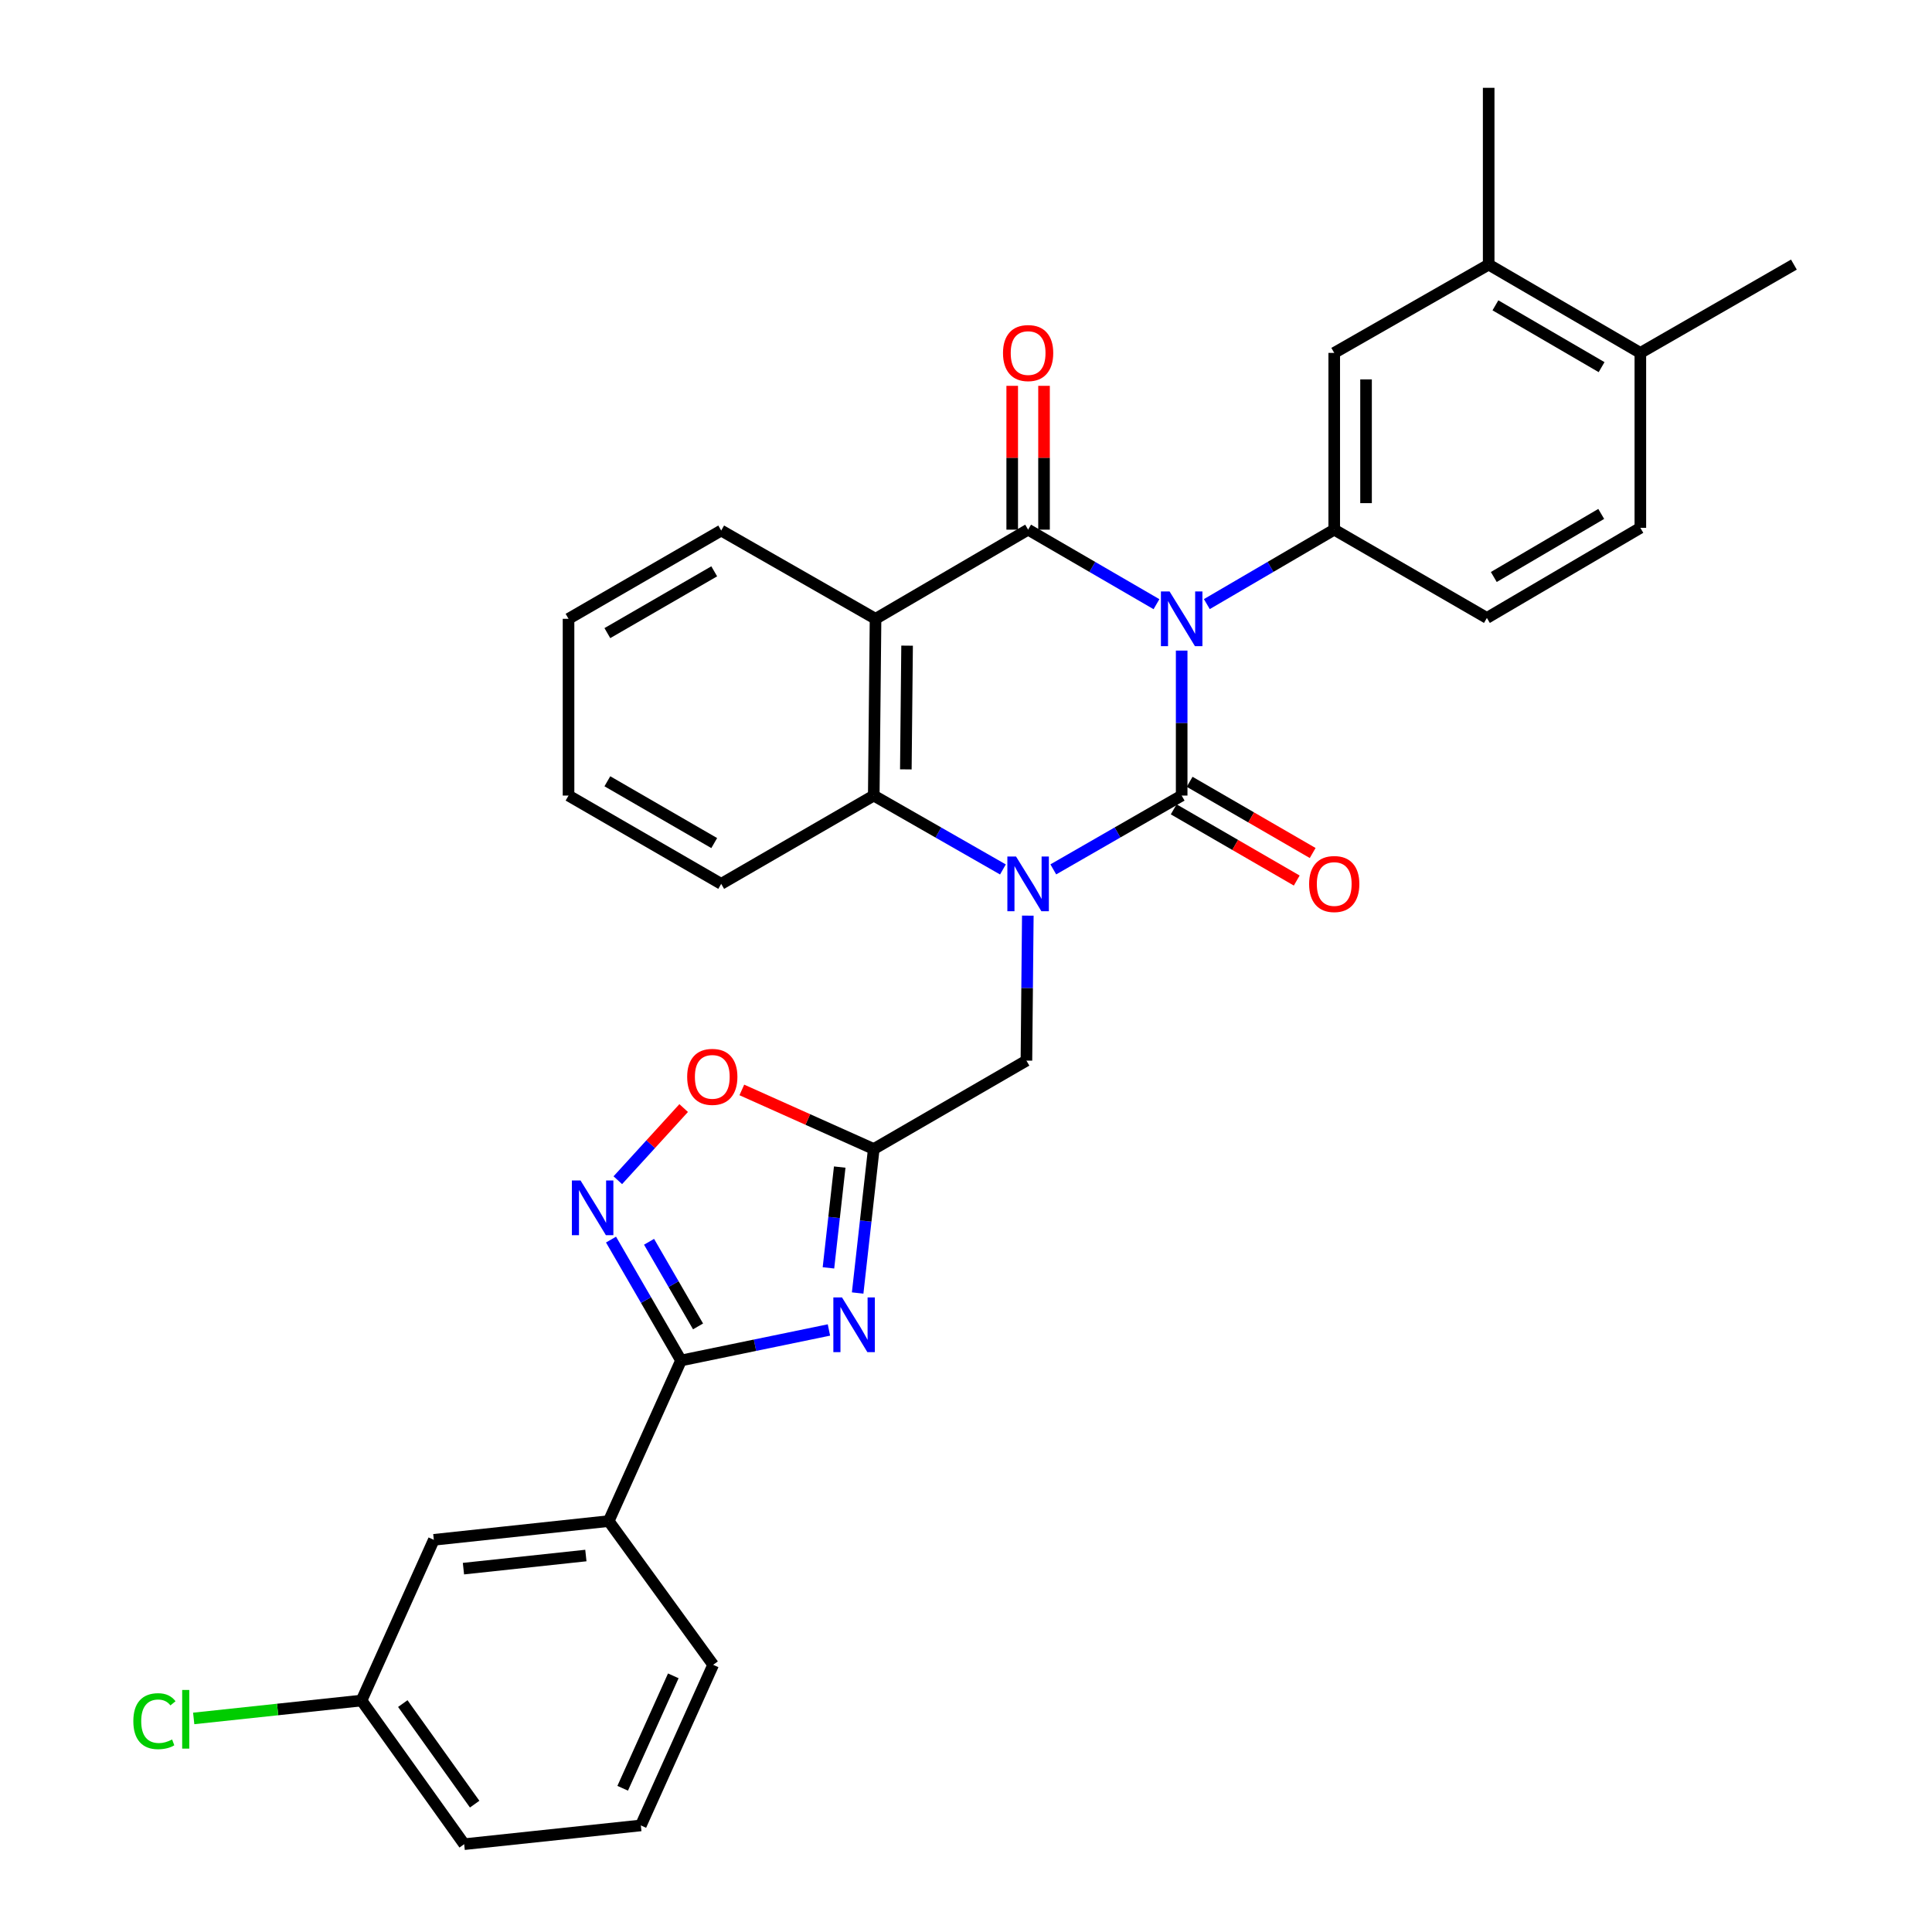 <?xml version='1.0' encoding='iso-8859-1'?>
<svg version='1.1' baseProfile='full'
              xmlns='http://www.w3.org/2000/svg'
                      xmlns:rdkit='http://www.rdkit.org/xml'
                      xmlns:xlink='http://www.w3.org/1999/xlink'
                  xml:space='preserve'
width='1000px' height='1000px' viewBox='0 0 1000 1000'>
<!-- END OF HEADER -->
<rect style='opacity:1.0;fill:#FFFFFF;stroke:none' width='1000' height='1000' x='0' y='0'> </rect>
<path class='bond-0' d='M 611.63,336.744 L 611.63,374.265' style='fill:none;fill-rule:evenodd;stroke:#0000FF;stroke-width:6px;stroke-linecap:butt;stroke-linejoin:miter;stroke-opacity:1' />
<path class='bond-0' d='M 611.63,374.265 L 611.63,411.786' style='fill:none;fill-rule:evenodd;stroke:#000000;stroke-width:6px;stroke-linecap:butt;stroke-linejoin:miter;stroke-opacity:1' />
<path class='bond-2' d='M 598.592,312.727 L 565.372,293.438' style='fill:none;fill-rule:evenodd;stroke:#0000FF;stroke-width:6px;stroke-linecap:butt;stroke-linejoin:miter;stroke-opacity:1' />
<path class='bond-2' d='M 565.372,293.438 L 532.153,274.15' style='fill:none;fill-rule:evenodd;stroke:#000000;stroke-width:6px;stroke-linecap:butt;stroke-linejoin:miter;stroke-opacity:1' />
<path class='bond-7' d='M 624.656,312.684 L 657.625,293.417' style='fill:none;fill-rule:evenodd;stroke:#0000FF;stroke-width:6px;stroke-linecap:butt;stroke-linejoin:miter;stroke-opacity:1' />
<path class='bond-7' d='M 657.625,293.417 L 690.594,274.15' style='fill:none;fill-rule:evenodd;stroke:#000000;stroke-width:6px;stroke-linecap:butt;stroke-linejoin:miter;stroke-opacity:1' />
<path class='bond-1' d='M 611.63,411.786 L 578.407,430.889' style='fill:none;fill-rule:evenodd;stroke:#000000;stroke-width:6px;stroke-linecap:butt;stroke-linejoin:miter;stroke-opacity:1' />
<path class='bond-1' d='M 578.407,430.889 L 545.185,449.992' style='fill:none;fill-rule:evenodd;stroke:#0000FF;stroke-width:6px;stroke-linecap:butt;stroke-linejoin:miter;stroke-opacity:1' />
<path class='bond-14' d='M 607.505,418.913 L 639.347,437.34' style='fill:none;fill-rule:evenodd;stroke:#000000;stroke-width:6px;stroke-linecap:butt;stroke-linejoin:miter;stroke-opacity:1' />
<path class='bond-14' d='M 639.347,437.34 L 671.189,455.768' style='fill:none;fill-rule:evenodd;stroke:#FF0000;stroke-width:6px;stroke-linecap:butt;stroke-linejoin:miter;stroke-opacity:1' />
<path class='bond-14' d='M 615.754,404.66 L 647.596,423.087' style='fill:none;fill-rule:evenodd;stroke:#000000;stroke-width:6px;stroke-linecap:butt;stroke-linejoin:miter;stroke-opacity:1' />
<path class='bond-14' d='M 647.596,423.087 L 679.437,441.515' style='fill:none;fill-rule:evenodd;stroke:#FF0000;stroke-width:6px;stroke-linecap:butt;stroke-linejoin:miter;stroke-opacity:1' />
<path class='bond-11' d='M 531.995,473.932 L 531.635,511.453' style='fill:none;fill-rule:evenodd;stroke:#0000FF;stroke-width:6px;stroke-linecap:butt;stroke-linejoin:miter;stroke-opacity:1' />
<path class='bond-11' d='M 531.635,511.453 L 531.275,548.974' style='fill:none;fill-rule:evenodd;stroke:#000000;stroke-width:6px;stroke-linecap:butt;stroke-linejoin:miter;stroke-opacity:1' />
<path class='bond-32' d='M 519.112,450.026 L 485.684,430.906' style='fill:none;fill-rule:evenodd;stroke:#0000FF;stroke-width:6px;stroke-linecap:butt;stroke-linejoin:miter;stroke-opacity:1' />
<path class='bond-32' d='M 485.684,430.906 L 452.256,411.786' style='fill:none;fill-rule:evenodd;stroke:#000000;stroke-width:6px;stroke-linecap:butt;stroke-linejoin:miter;stroke-opacity:1' />
<path class='bond-3' d='M 532.153,274.15 L 453.18,320.297' style='fill:none;fill-rule:evenodd;stroke:#000000;stroke-width:6px;stroke-linecap:butt;stroke-linejoin:miter;stroke-opacity:1' />
<path class='bond-15' d='M 540.387,274.15 L 540.387,236.929' style='fill:none;fill-rule:evenodd;stroke:#000000;stroke-width:6px;stroke-linecap:butt;stroke-linejoin:miter;stroke-opacity:1' />
<path class='bond-15' d='M 540.387,236.929 L 540.387,199.708' style='fill:none;fill-rule:evenodd;stroke:#FF0000;stroke-width:6px;stroke-linecap:butt;stroke-linejoin:miter;stroke-opacity:1' />
<path class='bond-15' d='M 523.919,274.15 L 523.919,236.929' style='fill:none;fill-rule:evenodd;stroke:#000000;stroke-width:6px;stroke-linecap:butt;stroke-linejoin:miter;stroke-opacity:1' />
<path class='bond-15' d='M 523.919,236.929 L 523.919,199.708' style='fill:none;fill-rule:evenodd;stroke:#FF0000;stroke-width:6px;stroke-linecap:butt;stroke-linejoin:miter;stroke-opacity:1' />
<path class='bond-5' d='M 453.18,320.297 L 452.256,411.786' style='fill:none;fill-rule:evenodd;stroke:#000000;stroke-width:6px;stroke-linecap:butt;stroke-linejoin:miter;stroke-opacity:1' />
<path class='bond-5' d='M 469.508,334.187 L 468.861,398.229' style='fill:none;fill-rule:evenodd;stroke:#000000;stroke-width:6px;stroke-linecap:butt;stroke-linejoin:miter;stroke-opacity:1' />
<path class='bond-21' d='M 453.18,320.297 L 373.291,274.607' style='fill:none;fill-rule:evenodd;stroke:#000000;stroke-width:6px;stroke-linecap:butt;stroke-linejoin:miter;stroke-opacity:1' />
<path class='bond-4' d='M 443.921,669.256 L 448.088,631.992' style='fill:none;fill-rule:evenodd;stroke:#0000FF;stroke-width:6px;stroke-linecap:butt;stroke-linejoin:miter;stroke-opacity:1' />
<path class='bond-4' d='M 448.088,631.992 L 452.256,594.728' style='fill:none;fill-rule:evenodd;stroke:#000000;stroke-width:6px;stroke-linecap:butt;stroke-linejoin:miter;stroke-opacity:1' />
<path class='bond-4' d='M 428.805,656.247 L 431.722,630.162' style='fill:none;fill-rule:evenodd;stroke:#0000FF;stroke-width:6px;stroke-linecap:butt;stroke-linejoin:miter;stroke-opacity:1' />
<path class='bond-4' d='M 431.722,630.162 L 434.639,604.077' style='fill:none;fill-rule:evenodd;stroke:#000000;stroke-width:6px;stroke-linecap:butt;stroke-linejoin:miter;stroke-opacity:1' />
<path class='bond-6' d='M 429.055,688.392 L 390.775,696.289' style='fill:none;fill-rule:evenodd;stroke:#0000FF;stroke-width:6px;stroke-linecap:butt;stroke-linejoin:miter;stroke-opacity:1' />
<path class='bond-6' d='M 390.775,696.289 L 352.496,704.185' style='fill:none;fill-rule:evenodd;stroke:#000000;stroke-width:6px;stroke-linecap:butt;stroke-linejoin:miter;stroke-opacity:1' />
<path class='bond-24' d='M 452.256,411.786 L 373.291,457.485' style='fill:none;fill-rule:evenodd;stroke:#000000;stroke-width:6px;stroke-linecap:butt;stroke-linejoin:miter;stroke-opacity:1' />
<path class='bond-13' d='M 352.496,704.185 L 315.068,787.312' style='fill:none;fill-rule:evenodd;stroke:#000000;stroke-width:6px;stroke-linecap:butt;stroke-linejoin:miter;stroke-opacity:1' />
<path class='bond-35' d='M 352.496,704.185 L 334.379,672.897' style='fill:none;fill-rule:evenodd;stroke:#000000;stroke-width:6px;stroke-linecap:butt;stroke-linejoin:miter;stroke-opacity:1' />
<path class='bond-35' d='M 334.379,672.897 L 316.263,641.609' style='fill:none;fill-rule:evenodd;stroke:#0000FF;stroke-width:6px;stroke-linecap:butt;stroke-linejoin:miter;stroke-opacity:1' />
<path class='bond-35' d='M 361.312,686.547 L 348.631,664.645' style='fill:none;fill-rule:evenodd;stroke:#000000;stroke-width:6px;stroke-linecap:butt;stroke-linejoin:miter;stroke-opacity:1' />
<path class='bond-35' d='M 348.631,664.645 L 335.949,642.744' style='fill:none;fill-rule:evenodd;stroke:#0000FF;stroke-width:6px;stroke-linecap:butt;stroke-linejoin:miter;stroke-opacity:1' />
<path class='bond-12' d='M 690.594,274.15 L 690.594,182.661' style='fill:none;fill-rule:evenodd;stroke:#000000;stroke-width:6px;stroke-linecap:butt;stroke-linejoin:miter;stroke-opacity:1' />
<path class='bond-12' d='M 707.062,260.427 L 707.062,196.384' style='fill:none;fill-rule:evenodd;stroke:#000000;stroke-width:6px;stroke-linecap:butt;stroke-linejoin:miter;stroke-opacity:1' />
<path class='bond-17' d='M 690.594,274.15 L 769.613,319.849' style='fill:none;fill-rule:evenodd;stroke:#000000;stroke-width:6px;stroke-linecap:butt;stroke-linejoin:miter;stroke-opacity:1' />
<path class='bond-8' d='M 452.256,594.728 L 531.275,548.974' style='fill:none;fill-rule:evenodd;stroke:#000000;stroke-width:6px;stroke-linecap:butt;stroke-linejoin:miter;stroke-opacity:1' />
<path class='bond-10' d='M 452.256,594.728 L 418.113,579.437' style='fill:none;fill-rule:evenodd;stroke:#000000;stroke-width:6px;stroke-linecap:butt;stroke-linejoin:miter;stroke-opacity:1' />
<path class='bond-10' d='M 418.113,579.437 L 383.97,564.147' style='fill:none;fill-rule:evenodd;stroke:#FF0000;stroke-width:6px;stroke-linecap:butt;stroke-linejoin:miter;stroke-opacity:1' />
<path class='bond-9' d='M 319.779,610.881 L 336.823,592.206' style='fill:none;fill-rule:evenodd;stroke:#0000FF;stroke-width:6px;stroke-linecap:butt;stroke-linejoin:miter;stroke-opacity:1' />
<path class='bond-9' d='M 336.823,592.206 L 353.867,573.531' style='fill:none;fill-rule:evenodd;stroke:#FF0000;stroke-width:6px;stroke-linecap:butt;stroke-linejoin:miter;stroke-opacity:1' />
<path class='bond-16' d='M 690.594,182.661 L 770.537,136.953' style='fill:none;fill-rule:evenodd;stroke:#000000;stroke-width:6px;stroke-linecap:butt;stroke-linejoin:miter;stroke-opacity:1' />
<path class='bond-19' d='M 315.068,787.312 L 224.548,797.01' style='fill:none;fill-rule:evenodd;stroke:#000000;stroke-width:6px;stroke-linecap:butt;stroke-linejoin:miter;stroke-opacity:1' />
<path class='bond-19' d='M 303.244,805.141 L 239.88,811.93' style='fill:none;fill-rule:evenodd;stroke:#000000;stroke-width:6px;stroke-linecap:butt;stroke-linejoin:miter;stroke-opacity:1' />
<path class='bond-25' d='M 315.068,787.312 L 369.128,861.702' style='fill:none;fill-rule:evenodd;stroke:#000000;stroke-width:6px;stroke-linecap:butt;stroke-linejoin:miter;stroke-opacity:1' />
<path class='bond-27' d='M 770.537,136.953 L 770.537,45.455' style='fill:none;fill-rule:evenodd;stroke:#000000;stroke-width:6px;stroke-linecap:butt;stroke-linejoin:miter;stroke-opacity:1' />
<path class='bond-33' d='M 770.537,136.953 L 849.044,182.661' style='fill:none;fill-rule:evenodd;stroke:#000000;stroke-width:6px;stroke-linecap:butt;stroke-linejoin:miter;stroke-opacity:1' />
<path class='bond-33' d='M 774.027,158.041 L 828.982,190.036' style='fill:none;fill-rule:evenodd;stroke:#000000;stroke-width:6px;stroke-linecap:butt;stroke-linejoin:miter;stroke-opacity:1' />
<path class='bond-20' d='M 769.613,319.849 L 849.044,273.208' style='fill:none;fill-rule:evenodd;stroke:#000000;stroke-width:6px;stroke-linecap:butt;stroke-linejoin:miter;stroke-opacity:1' />
<path class='bond-20' d='M 773.189,298.652 L 828.791,266.003' style='fill:none;fill-rule:evenodd;stroke:#000000;stroke-width:6px;stroke-linecap:butt;stroke-linejoin:miter;stroke-opacity:1' />
<path class='bond-18' d='M 849.044,182.661 L 849.044,273.208' style='fill:none;fill-rule:evenodd;stroke:#000000;stroke-width:6px;stroke-linecap:butt;stroke-linejoin:miter;stroke-opacity:1' />
<path class='bond-28' d='M 849.044,182.661 L 928.52,136.953' style='fill:none;fill-rule:evenodd;stroke:#000000;stroke-width:6px;stroke-linecap:butt;stroke-linejoin:miter;stroke-opacity:1' />
<path class='bond-22' d='M 224.548,797.01 L 187.12,880.192' style='fill:none;fill-rule:evenodd;stroke:#000000;stroke-width:6px;stroke-linecap:butt;stroke-linejoin:miter;stroke-opacity:1' />
<path class='bond-30' d='M 373.291,274.607 L 294.272,320.297' style='fill:none;fill-rule:evenodd;stroke:#000000;stroke-width:6px;stroke-linecap:butt;stroke-linejoin:miter;stroke-opacity:1' />
<path class='bond-30' d='M 369.682,295.717 L 314.368,327.7' style='fill:none;fill-rule:evenodd;stroke:#000000;stroke-width:6px;stroke-linecap:butt;stroke-linejoin:miter;stroke-opacity:1' />
<path class='bond-23' d='M 187.12,880.192 L 143.691,884.826' style='fill:none;fill-rule:evenodd;stroke:#000000;stroke-width:6px;stroke-linecap:butt;stroke-linejoin:miter;stroke-opacity:1' />
<path class='bond-23' d='M 143.691,884.826 L 100.262,889.459' style='fill:none;fill-rule:evenodd;stroke:#00CC00;stroke-width:6px;stroke-linecap:butt;stroke-linejoin:miter;stroke-opacity:1' />
<path class='bond-36' d='M 187.12,880.192 L 240.257,954.545' style='fill:none;fill-rule:evenodd;stroke:#000000;stroke-width:6px;stroke-linecap:butt;stroke-linejoin:miter;stroke-opacity:1' />
<path class='bond-36' d='M 208.489,881.77 L 245.685,933.817' style='fill:none;fill-rule:evenodd;stroke:#000000;stroke-width:6px;stroke-linecap:butt;stroke-linejoin:miter;stroke-opacity:1' />
<path class='bond-34' d='M 373.291,457.485 L 294.272,411.786' style='fill:none;fill-rule:evenodd;stroke:#000000;stroke-width:6px;stroke-linecap:butt;stroke-linejoin:miter;stroke-opacity:1' />
<path class='bond-34' d='M 369.683,436.374 L 314.369,404.385' style='fill:none;fill-rule:evenodd;stroke:#000000;stroke-width:6px;stroke-linecap:butt;stroke-linejoin:miter;stroke-opacity:1' />
<path class='bond-26' d='M 369.128,861.702 L 331.7,944.838' style='fill:none;fill-rule:evenodd;stroke:#000000;stroke-width:6px;stroke-linecap:butt;stroke-linejoin:miter;stroke-opacity:1' />
<path class='bond-26' d='M 348.498,867.412 L 322.298,925.608' style='fill:none;fill-rule:evenodd;stroke:#000000;stroke-width:6px;stroke-linecap:butt;stroke-linejoin:miter;stroke-opacity:1' />
<path class='bond-29' d='M 331.7,944.838 L 240.257,954.545' style='fill:none;fill-rule:evenodd;stroke:#000000;stroke-width:6px;stroke-linecap:butt;stroke-linejoin:miter;stroke-opacity:1' />
<path class='bond-31' d='M 294.272,320.297 L 294.272,411.786' style='fill:none;fill-rule:evenodd;stroke:#000000;stroke-width:6px;stroke-linecap:butt;stroke-linejoin:miter;stroke-opacity:1' />
<path  class='atom-0' d='M 605.37 306.137
L 614.65 321.137
Q 615.57 322.617, 617.05 325.297
Q 618.53 327.977, 618.61 328.137
L 618.61 306.137
L 622.37 306.137
L 622.37 334.457
L 618.49 334.457
L 608.53 318.057
Q 607.37 316.137, 606.13 313.937
Q 604.93 311.737, 604.57 311.057
L 604.57 334.457
L 600.89 334.457
L 600.89 306.137
L 605.37 306.137
' fill='#0000FF'/>
<path  class='atom-2' d='M 525.893 443.325
L 535.173 458.325
Q 536.093 459.805, 537.573 462.485
Q 539.053 465.165, 539.133 465.325
L 539.133 443.325
L 542.893 443.325
L 542.893 471.645
L 539.013 471.645
L 529.053 455.245
Q 527.893 453.325, 526.653 451.125
Q 525.453 448.925, 525.093 448.245
L 525.093 471.645
L 521.413 471.645
L 521.413 443.325
L 525.893 443.325
' fill='#0000FF'/>
<path  class='atom-5' d='M 435.822 671.545
L 445.102 686.545
Q 446.022 688.025, 447.502 690.705
Q 448.982 693.385, 449.062 693.545
L 449.062 671.545
L 452.822 671.545
L 452.822 699.865
L 448.942 699.865
L 438.982 683.465
Q 437.822 681.545, 436.582 679.345
Q 435.382 677.145, 435.022 676.465
L 435.022 699.865
L 431.342 699.865
L 431.342 671.545
L 435.822 671.545
' fill='#0000FF'/>
<path  class='atom-10' d='M 300.482 611.006
L 309.762 626.006
Q 310.682 627.486, 312.162 630.166
Q 313.642 632.846, 313.722 633.006
L 313.722 611.006
L 317.482 611.006
L 317.482 639.326
L 313.602 639.326
L 303.642 622.926
Q 302.482 621.006, 301.242 618.806
Q 300.042 616.606, 299.682 615.926
L 299.682 639.326
L 296.002 639.326
L 296.002 611.006
L 300.482 611.006
' fill='#0000FF'/>
<path  class='atom-11' d='M 355.68 557.38
Q 355.68 550.58, 359.04 546.78
Q 362.4 542.98, 368.68 542.98
Q 374.96 542.98, 378.32 546.78
Q 381.68 550.58, 381.68 557.38
Q 381.68 564.26, 378.28 568.18
Q 374.88 572.06, 368.68 572.06
Q 362.44 572.06, 359.04 568.18
Q 355.68 564.3, 355.68 557.38
M 368.68 568.86
Q 373 568.86, 375.32 565.98
Q 377.68 563.06, 377.68 557.38
Q 377.68 551.82, 375.32 549.02
Q 373 546.18, 368.68 546.18
Q 364.36 546.18, 362 548.98
Q 359.68 551.78, 359.68 557.38
Q 359.68 563.1, 362 565.98
Q 364.36 568.86, 368.68 568.86
' fill='#FF0000'/>
<path  class='atom-15' d='M 677.594 457.565
Q 677.594 450.765, 680.954 446.965
Q 684.314 443.165, 690.594 443.165
Q 696.874 443.165, 700.234 446.965
Q 703.594 450.765, 703.594 457.565
Q 703.594 464.445, 700.194 468.365
Q 696.794 472.245, 690.594 472.245
Q 684.354 472.245, 680.954 468.365
Q 677.594 464.485, 677.594 457.565
M 690.594 469.045
Q 694.914 469.045, 697.234 466.165
Q 699.594 463.245, 699.594 457.565
Q 699.594 452.005, 697.234 449.205
Q 694.914 446.365, 690.594 446.365
Q 686.274 446.365, 683.914 449.165
Q 681.594 451.965, 681.594 457.565
Q 681.594 463.285, 683.914 466.165
Q 686.274 469.045, 690.594 469.045
' fill='#FF0000'/>
<path  class='atom-16' d='M 519.153 182.741
Q 519.153 175.941, 522.513 172.141
Q 525.873 168.341, 532.153 168.341
Q 538.433 168.341, 541.793 172.141
Q 545.153 175.941, 545.153 182.741
Q 545.153 189.621, 541.753 193.541
Q 538.353 197.421, 532.153 197.421
Q 525.913 197.421, 522.513 193.541
Q 519.153 189.661, 519.153 182.741
M 532.153 194.221
Q 536.473 194.221, 538.793 191.341
Q 541.153 188.421, 541.153 182.741
Q 541.153 177.181, 538.793 174.381
Q 536.473 171.541, 532.153 171.541
Q 527.833 171.541, 525.473 174.341
Q 523.153 177.141, 523.153 182.741
Q 523.153 188.461, 525.473 191.341
Q 527.833 194.221, 532.153 194.221
' fill='#FF0000'/>
<path  class='atom-24' d='M 69.014 890.879
Q 69.014 883.839, 72.294 880.159
Q 75.614 876.439, 81.894 876.439
Q 87.734 876.439, 90.854 880.559
L 88.214 882.719
Q 85.934 879.719, 81.894 879.719
Q 77.614 879.719, 75.334 882.599
Q 73.094 885.439, 73.094 890.879
Q 73.094 896.479, 75.414 899.359
Q 77.774 902.239, 82.334 902.239
Q 85.454 902.239, 89.094 900.359
L 90.214 903.359
Q 88.734 904.319, 86.494 904.879
Q 84.254 905.439, 81.774 905.439
Q 75.614 905.439, 72.294 901.679
Q 69.014 897.919, 69.014 890.879
' fill='#00CC00'/>
<path  class='atom-24' d='M 94.294 874.719
L 97.974 874.719
L 97.974 905.079
L 94.294 905.079
L 94.294 874.719
' fill='#00CC00'/>
</svg>
